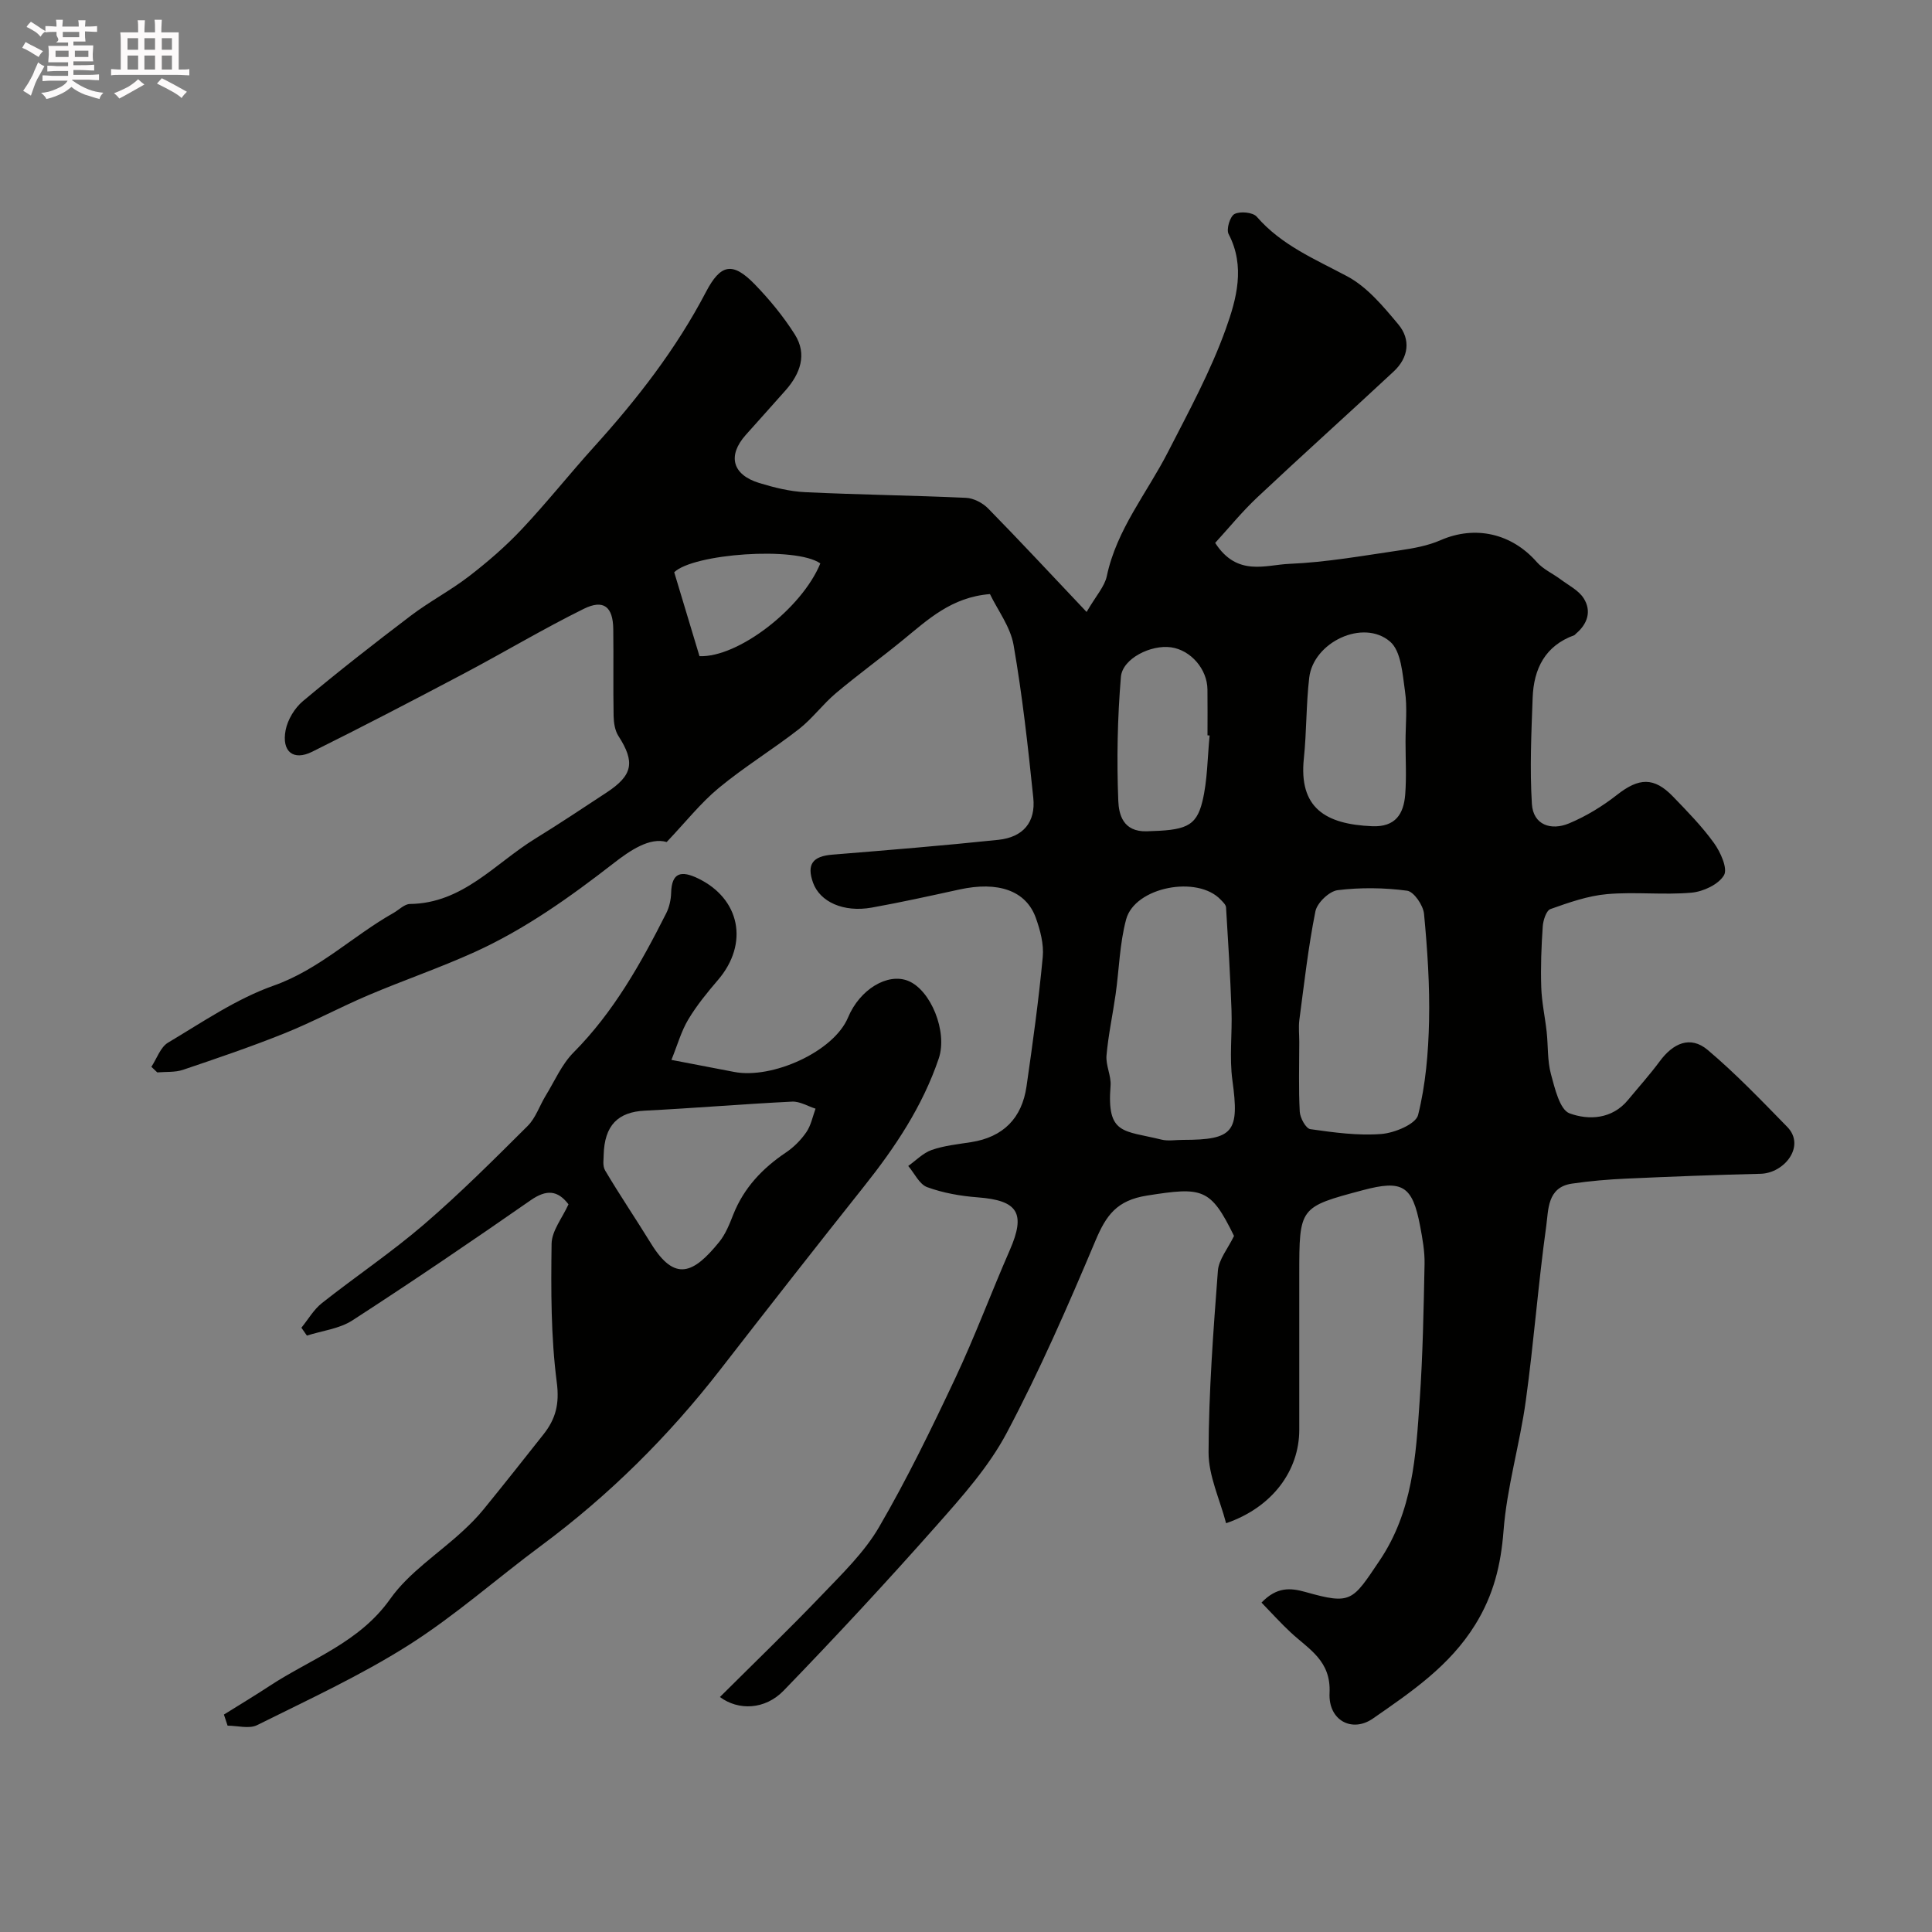 <svg enable-background="new 0 0 400 400" viewBox="0 0 400 400" xmlns="http://www.w3.org/2000/svg"><rect x="0" y="0" width="400" height="400" fill="#808080" stroke="none"/><path d="m6.8 9.5c.6.3 1.3.7 2.1 1.1-.4.4-.7.8-.9 1.2-.7-.4-1.3-.8-1.8-1.1s-1.1-.6-1.6-.8c.2-.4.5-.8.7-1.2.4.2.8.5 1.5.8zm.9 6.9c-.3.6-.5 1.1-.7 1.7s-.4 1.1-.6 1.7c-.6-.4-1.1-.7-1.6-1 .7-1 1.2-1.8 1.5-2.4.3-.5.6-1.1.8-1.7.3-.6.5-1.2.8-1.8.3.3.8.6 1.3.8-.7 1.3-1.2 2.2-1.5 2.7zm.1-11c.4.3 1 .7 1.7 1.1-.5.2-.8.6-1.1 1.1-.5-.6-1-1-1.4-1.2s-.9-.6-1.5-.8c.2-.4.5-.7.9-1.1.5.3.9.6 1.4.9zm10.5 13.1c1 .4 2 .6 3.1.7-.4.4-.7.8-.8 1.3-.9-.2-1.9-.6-3-.9-1-.4-2-.9-2.8-1.6-.5.4-1.1.9-1.9 1.3s-1.9.9-3.3 1.2c-.1-.3-.5-.8-1.1-1.3 1 0 2.1-.3 3.2-.8 1.2-.5 1.9-1 2.3-1.7h-3.2c-.4 0-1 0-2 .1v-1.2c1 0 1.7.1 2 .1h3.3v-1h-2.3c-.2 0-.9 0-2 .1v-1.2c1.2 0 1.9.1 2 .1h2.3v-.8h-4.1c0-.7.1-1.2.1-1.6 0-.5 0-1.1-.1-1.8h4.1v-.7h-2.5c1-.6.1-1.1.1-1.6v-.6h-.5c-.4 0-1 0-1.8.1v-1.3c1.2 0 1.9.1 2.1.1h.2c0-.3 0-.8-.1-1.4h1.4c0 .6-.1 1-.1 1.4h3.4c0-.4 0-.8-.1-1.3h1.5c0 .4-.1.9-.1 1.3.7 0 1.5 0 2.5-.1v1.2c-1 0-1.8-.1-2.5-.1v.6c0 .3 0 .8.1 1.5h-2.5v.8h4.1c0 .7-.1 1.3-.1 1.8s0 1 .1 1.5h-4.1v.8h1.4c.8 0 1.8 0 2.9-.1v1.2c-1 0-1.9-.1-2.8-.1h-1.5v1h3.2c.3 0 1 0 2.1-.1v1.2c-1.1 0-1.8-.1-2.1-.1h-3.4l-.1.1c1.4 1 2.4 1.5 3.4 1.9zm-4.1-6.7v-1.3h-2.7v1.3zm2.2-4.1v-1.1h-3.4v1.1zm1.9 4.1v-1.3h-2.8v1.3z" fill="#fcfafa"/><path d="m37 6.7v2.3 5.4c1 0 1.8 0 2.2-.1v1.3c-.6 0-1.5-.1-2.5-.1h-11.9c-.7 0-1.3 0-1.8.1v-1.3c.5 0 1.1.1 2 .1v-5.2c0-1 0-1.8-.1-2.5h3.7c0-1.3 0-2.1-.1-2.5h1.5c0 .4-.1 1.3-.1 2.5h2.2c0-1.2 0-2.1-.1-2.6h1.5c0 .4-.1 1.3-.1 2.6zm-12.3 13.7c-.3-.4-.7-.8-1.1-1.1 1.1-.4 2.1-.9 2.9-1.3.8-.5 1.5-1 2.1-1.6.4.4.9.8 1.3 1.1-2.5 1.4-4.2 2.4-5.2 2.9zm3.9-10.1v-2.4h-2.2v2.4zm0 4.1v-2.9h-2.2v2.9zm3.5-4.1v-2.4h-2.2v2.4zm0 4.1v-2.9h-2.2v2.9zm.4 2.9 1-1.1c.6.3 1.4.7 2.5 1.3s2 1.1 2.7 1.5c-.4.4-.8.8-1.1 1.3-.8-.8-2.5-1.7-5.1-3zm3.1-7v-2.4h-2.1v2.4zm0 4.1v-2.9h-2.1v2.9z" fill="#fcfafa"/><g fill="#010100"><path d="m224.97 126.7c1.95-3.36 3.72-5.25 4.18-7.41 2.04-9.68 8.3-17.18 12.65-25.67 4.3-8.39 8.85-16.75 12.01-25.58 2.18-6.09 4.07-12.88.56-19.58-.52-.98.29-3.67 1.22-4.15 1.18-.61 3.8-.36 4.6.55 5.13 5.92 12.05 8.78 18.72 12.34 4.14 2.2 7.49 6.24 10.59 9.95 2.64 3.15 2.13 6.89-.95 9.76-9.37 8.73-18.9 17.28-28.23 26.05-3.2 3.01-6 6.46-8.73 9.44 4.55 7.06 10.44 4.54 15.35 4.34 7.66-.32 15.28-1.69 22.89-2.8 2.87-.42 5.83-.96 8.45-2.11 7.12-3.1 14.67-1.42 19.89 4.53 1.32 1.51 3.34 2.39 4.99 3.63 1.65 1.23 3.7 2.25 4.73 3.89 1.66 2.63.81 5.28-1.6 7.31-.13.11-.23.28-.37.33-6.04 2.19-8.38 6.97-8.6 12.92-.27 7.33-.61 14.7-.16 22 .27 4.39 4 5.58 7.7 4.03 3.54-1.48 6.94-3.56 9.96-5.93 4.48-3.51 7.61-3.71 11.55.37 2.98 3.09 6.01 6.18 8.5 9.64 1.35 1.88 2.88 5.28 2.06 6.66-1.13 1.92-4.31 3.4-6.75 3.61-5.79.51-11.68-.21-17.47.3-3.97.35-7.9 1.74-11.7 3.09-.87.31-1.51 2.31-1.6 3.58-.29 4.2-.45 8.42-.31 12.62.1 3.08.78 6.13 1.12 9.21.32 2.93.13 5.98.89 8.78.8 2.95 1.83 7.37 3.86 8.11 3.94 1.44 8.78 1.24 12.09-2.77 2.2-2.66 4.52-5.24 6.57-8.01 2.72-3.69 6.29-5.41 9.93-2.35 5.82 4.91 11.12 10.46 16.46 15.92 3.89 3.97-.58 9.61-5.52 9.72-9.27.22-18.54.58-27.8 1-3.77.17-7.54.49-11.27 1.04-5.12.76-4.83 5.43-5.3 8.8-1.67 12.01-2.57 24.13-4.23 36.15-1.24 9.03-3.92 17.9-4.61 26.94-.55 7.1-2.07 13.29-5.85 19.4-5.31 8.59-13.28 13.96-21.2 19.46-4.29 2.98-9.25.41-8.97-5.29.33-6.69-4.26-9.03-8-12.5-2.07-1.92-3.96-4.03-6.09-6.22 3.16-3.26 5.92-3.09 9.12-2.19 9.5 2.68 9.68 1.88 15.31-6.48 6.9-10.23 7.53-21.67 8.32-33.17.65-9.41.82-18.86 1.01-28.3.05-2.58-.43-5.21-.91-7.77-1.6-8.43-3.64-9.67-11.89-7.47-13.14 3.5-13.14 3.5-13.14 17.53v32.06c0 8.47-5.56 16.07-15.15 19.36-1.29-4.94-3.65-9.83-3.63-14.7.04-12.52.98-25.06 1.93-37.56.18-2.37 2.08-4.61 3.34-7.22-4.86-9.96-6.54-10.17-18.01-8.36-6.28.99-8.46 4.09-10.66 9.3-5.68 13.47-11.54 26.92-18.38 39.82-3.7 6.99-9.19 13.15-14.49 19.14-10.3 11.64-20.88 23.05-31.69 34.22-3.9 4.03-9.4 4.16-13.21 1.34 7.11-7.08 14.3-14.01 21.21-21.23 4.2-4.39 8.72-8.77 11.73-13.94 5.8-9.96 10.86-20.38 15.78-30.82 4.09-8.69 7.44-17.72 11.29-26.52 3.35-7.66 1.72-10.31-6.62-10.94-3.54-.27-7.16-.9-10.47-2.11-1.63-.59-2.64-2.88-3.93-4.39 1.61-1.14 3.08-2.7 4.88-3.32 2.59-.9 5.4-1.18 8.14-1.61 6.67-1.05 10.52-4.97 11.47-11.55 1.28-8.91 2.52-17.83 3.36-26.79.25-2.65-.52-5.55-1.44-8.11-2.04-5.65-7.81-7.61-15.81-5.86-6.04 1.32-12.09 2.66-18.17 3.75-5.82 1.04-10.71-1.18-12.14-5.16-1.35-3.79-.08-5.47 3.96-5.8 11.47-.93 22.95-1.87 34.39-3.07 5.15-.54 7.78-3.64 7.25-8.72-1.09-10.57-2.26-21.16-4.08-31.62-.66-3.78-3.29-7.21-4.89-10.54-7.98.63-12.87 5.3-18.05 9.53-4.56 3.73-9.34 7.19-13.84 10.98-2.72 2.29-4.88 5.27-7.67 7.45-5.4 4.21-11.29 7.8-16.56 12.16-3.79 3.13-6.89 7.09-10.81 11.21-3.51-1.03-7.61 1.77-10.93 4.35-9.08 7.05-18.37 13.69-28.84 18.44-7.21 3.27-14.74 5.84-22.03 8.94-5.83 2.48-11.43 5.51-17.3 7.87-6.92 2.78-13.99 5.18-21.06 7.57-1.64.55-3.53.37-5.31.53-.41-.39-.82-.77-1.22-1.16 1.13-1.7 1.87-4.06 3.45-5 7.12-4.24 14.13-9.07 21.85-11.8 9.5-3.36 16.41-10.31 24.84-15.06 1.13-.64 2.26-1.84 3.39-1.85 10.96-.13 17.61-8.4 25.92-13.51 5-3.08 9.89-6.34 14.79-9.56 5.46-3.59 5.94-6.3 2.46-11.71-.73-1.13-.97-2.74-1-4.14-.11-6 .01-12-.07-18-.06-4.61-1.98-6.22-6.1-4.19-8.46 4.18-16.58 9.05-24.93 13.46-10.39 5.49-20.81 10.92-31.33 16.14-3.88 1.92-6.32-.03-5.48-4.46.42-2.19 1.88-4.61 3.61-6.05 7.28-6.09 14.76-11.94 22.33-17.68 3.86-2.93 8.21-5.2 12.05-8.16s7.56-6.17 10.88-9.7c5.19-5.51 9.91-11.47 14.99-17.09 8.9-9.84 16.99-20.24 23.16-32.04 3.03-5.8 5.51-6.36 10.14-1.58 3.06 3.16 5.91 6.63 8.26 10.34 2.62 4.14 1.13 8.14-1.92 11.6-2.72 3.09-5.5 6.14-8.24 9.23-3.81 4.29-2.78 8.23 2.8 9.94 3.08.94 6.32 1.75 9.52 1.9 11.09.53 22.2.66 33.29 1.17 1.58.07 3.45 1.05 4.58 2.2 6.62 6.75 13.03 13.66 20.39 21.43zm44.03 89.01c0 4.82-.16 9.64.1 14.45.07 1.3 1.27 3.49 2.19 3.62 4.87.69 9.85 1.38 14.7 1 2.73-.21 7.13-2.04 7.61-3.93 1.57-6.29 2.13-12.92 2.27-19.44.16-7.4-.34-14.83-1.04-22.21-.17-1.77-2.1-4.6-3.51-4.79-4.73-.63-9.64-.69-14.37-.11-1.75.22-4.26 2.62-4.61 4.39-1.49 7.44-2.33 15-3.33 22.53-.18 1.48-.01 3-.01 4.49zm-24.06 20.29c10.49 0 11.68-1.69 10.22-12.3-.66-4.77-.02-9.7-.19-14.54-.25-7.1-.69-14.19-1.13-21.29-.03-.55-.65-1.12-1.09-1.58-4.81-5.14-17.8-2.66-19.6 4.07-1.34 5-1.44 10.32-2.17 15.48-.6 4.24-1.52 8.44-1.89 12.69-.18 2.05 1 4.21.84 6.26-.82 10.23 2.68 9.21 10.52 11.15 1.41.35 2.99.05 4.49.06zm46.06-82.43c0-3.49.39-7.03-.11-10.45-.52-3.58-.78-8.3-3.09-10.28-5.56-4.78-15.88.11-16.74 7.47-.65 5.53-.53 11.16-1.11 16.7-1.07 10.22 4.41 13.65 14.16 14.05 4.8.2 6.5-2.54 6.82-6.53.29-3.64.07-7.31.07-10.96zm-40.56-1.29c-.15-.01-.29-.03-.44-.04 0-3.16.03-6.32-.01-9.49-.04-4.22-3.45-8.15-7.53-8.73-4.15-.59-10.07 2.31-10.39 6.13-.71 8.51-.88 17.12-.54 25.65.11 2.78.95 6.45 5.89 6.31 7.82-.22 10.22-.82 11.52-6.17 1.07-4.41 1.04-9.1 1.5-13.66zm-105.62-16.43c7.94.33 21.17-9.8 25.02-19.2-5.09-3.59-26.35-2-30.25 1.83 1.76 5.85 3.43 11.4 5.23 17.37z"/><path d="m139.01 219.44c5.32 1.02 9.15 1.75 12.98 2.49 7.85 1.53 20.63-4.17 23.59-11.28 2.45-5.86 8.2-9.25 12.4-7.59 4.73 1.87 8.25 10.54 6.38 16.08-3.34 9.88-9.03 18.4-15.48 26.5-9.99 12.56-19.88 25.2-29.72 37.88-10.74 13.84-23.04 26.05-37.12 36.49-9.2 6.82-17.82 14.5-27.45 20.6-9.96 6.31-20.78 11.29-31.36 16.56-1.65.82-4.05.11-6.11.11-.25-.77-.51-1.54-.76-2.3 3.16-1.97 6.35-3.89 9.46-5.93 8.56-5.63 18.55-8.93 24.97-18.01 3.87-5.47 9.95-9.36 14.99-14.02 1.53-1.41 3.02-2.9 4.33-4.51 4.19-5.14 8.3-10.34 12.41-15.54 2.51-3.17 3.34-6.26 2.76-10.73-1.23-9.47-1.21-19.15-1.08-28.73.04-2.69 2.23-5.36 3.5-8.17-2.23-2.92-4.55-3.13-7.85-.83-12.17 8.47-24.45 16.81-36.9 24.87-2.69 1.74-6.25 2.13-9.41 3.14-.38-.54-.76-1.09-1.14-1.63 1.4-1.71 2.54-3.75 4.24-5.09 6.99-5.53 14.43-10.52 21.17-16.32 7.46-6.42 14.45-13.41 21.43-20.36 1.67-1.66 2.46-4.18 3.73-6.26 1.86-3.03 3.32-6.48 5.76-8.94 8.32-8.38 13.96-18.46 19.2-28.83.64-1.26.98-2.8 1.02-4.22.11-4.34 2.19-4.62 5.52-3.03 8.79 4.21 10.62 13.52 4.2 21.03-2.23 2.6-4.43 5.29-6.18 8.22-1.44 2.4-2.2 5.19-3.48 8.35zm-14.03 19.78c.04.53-.3 2.1.31 3.12 3.03 5.11 6.37 10.04 9.49 15.11 4.95 8.05 8.81 6.23 14.12-.31 1.31-1.61 2.13-3.68 2.9-5.64 2.2-5.57 6.05-9.62 10.95-12.91 1.62-1.09 3.1-2.59 4.21-4.21.95-1.39 1.29-3.21 1.89-4.84-1.62-.52-3.27-1.54-4.86-1.46-10.17.5-20.33 1.36-30.5 1.87-5.48.28-8.37 2.95-8.51 9.27z"/></g></svg>